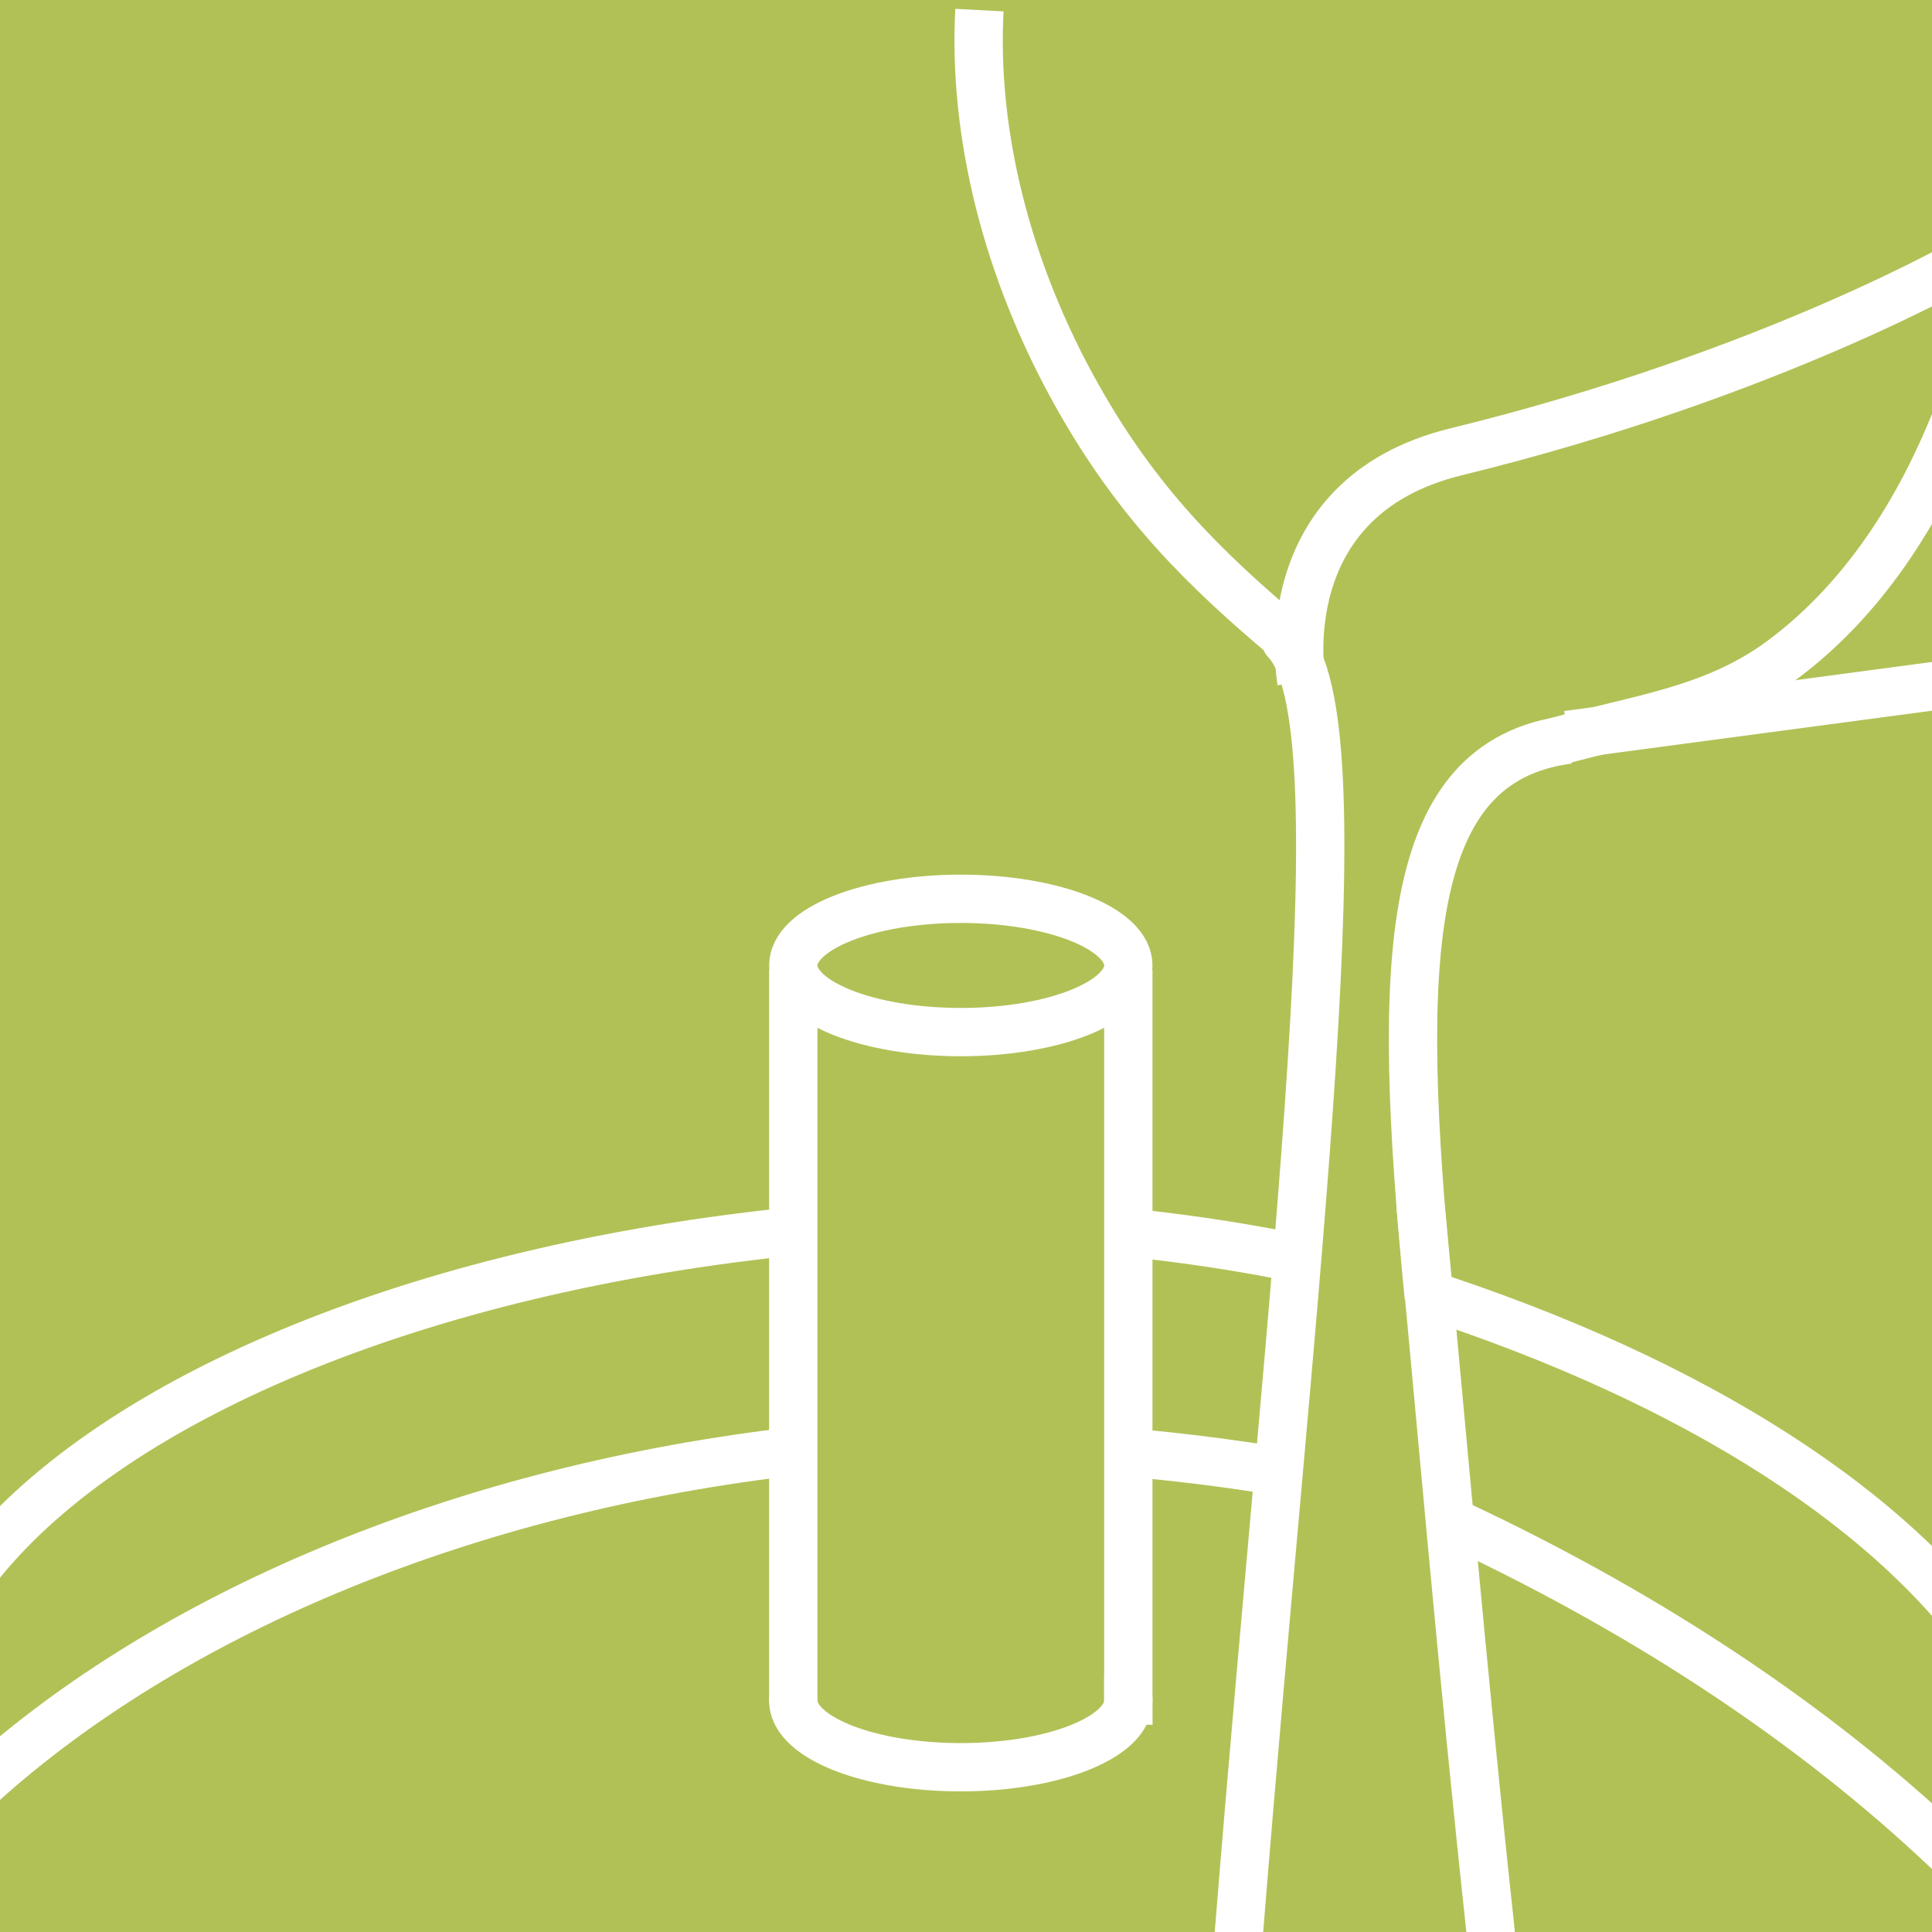 <svg id="Grout_Anchoring" data-name="Grout &amp; Anchoring" xmlns="http://www.w3.org/2000/svg" xmlns:xlink="http://www.w3.org/1999/xlink" width="200" height="200" viewBox="0 0 200 200">
  <defs>
    <clipPath id="clip-path">
      <rect id="Rectangle_85" data-name="Rectangle 85" width="200" height="200" fill="#b2c156"/>
    </clipPath>
  </defs>
  <rect id="Rectangle_84" data-name="Rectangle 84" width="200" height="200" fill="#b2c156"/>
  <g id="Mask_Group_6" data-name="Mask Group 6" clip-path="url(#clip-path)">
    <g id="Group_74" data-name="Group 74">
      <line id="Line_1" data-name="Line 1" y2="75.893" transform="translate(82.121 100.398)" fill="none" stroke="#fff" stroke-width="5"/>
      <line id="Line_2" data-name="Line 2" y2="75.893" transform="translate(116.804 100.398)" fill="none" stroke="#fff" stroke-width="5"/>
      <path id="Path_6" data-name="Path 6" d="M448.584,282.3c-39.851,4.273-71.529,18.255-84.443,36.026" transform="translate(-367.507 -154.727)" fill="none" stroke="#fff" stroke-width="5"/>
      <path id="Path_7" data-name="Path 7" d="M450.645,290.636c-34.254,4.182-63.708,17.018-82.76,34.11" transform="translate(-369.568 -140.271)" fill="none" stroke="#fff" stroke-width="5"/>
      <path id="Path_8" data-name="Path 8" d="M387.98,299.649a2.916,2.916,0,0,0-.191,1.028c0,3.81,7.765,6.9,17.342,6.9s17.342-3.088,17.342-6.9a2.885,2.885,0,0,0-.148-.9" transform="translate(-305.668 -124.634)" fill="none" stroke="#fff" stroke-width="5"/>
      <path id="Path_9" data-name="Path 9" d="M471.2,323.051c-10.318-15.863-31.575-29.368-59.467-38.423" transform="translate(-264.17 -150.695)" fill="none" stroke="#fff" stroke-width="5"/>
      <path id="Path_10" data-name="Path 10" d="M465.019,328.409c-13.929-13.548-31.591-25.43-52.052-35.034" transform="translate(-262.029 -135.519)" fill="#b2c156" stroke="#fff" stroke-width="5"/>
      <path id="Path_11" data-name="Path 11" d="M477.148,252.874s-20.544,12.088-53.6,20.176c-19.408,4.745-16.019,23.731-16.019,23.731" transform="translate(-272.813 -226.28)" fill="none" stroke="#fff" stroke-width="5"/>
      <path id="Path_12" data-name="Path 12" d="M415.1,269.726" transform="translate(-258.339 -176.55)" fill="#b2c156" stroke="#fff" stroke-width="1.348"/>
      <line id="Line_3" data-name="Line 3" y1="5.386" x2="40.396" transform="translate(162.257 70.693)" fill="none" stroke="#fff" stroke-width="5"/>
      <path id="Path_13" data-name="Path 13" d="M394.892,236.041c-.667,12.5,2.662,26.735,10.241,40.139,6.133,10.844,12.9,17.608,21.888,25.135" transform="translate(-293.502 -234.993)" fill="none" stroke="#fff" stroke-width="5"/>
      <path id="Path_14" data-name="Path 14" d="M416.684,291.774c8.551-2.395,16.291-3.208,23.3-8.388,8.131-6,14.353-15.112,18.589-26.307" transform="translate(-255.587 -214.999)" fill="none" stroke="#fff" stroke-width="5"/>
      <path id="Path_15" data-name="Path 15" d="M406.949,260.089" transform="translate(-272.46 -193.27)" fill="#b2c156" stroke="#fff" stroke-width="1.348"/>
      <path id="Path_16" data-name="Path 16" d="M416.777,263.556" transform="translate(-255.426 -187.255)" fill="#b2c156" stroke="#fff" stroke-width="1.348"/>
      <path id="Path_17" data-name="Path 17" d="M418.774,356.186c-2.892-26.671-5.168-53.241-7.211-74.723" transform="translate(-264.463 -156.186)" fill="#b2c156" stroke="#fff" stroke-linecap="round" stroke-width="5"/>
      <path id="Path_18" data-name="Path 18" d="M404.3,393.356c5.6-69.677,12.879-125.421,4.854-133.679" transform="translate(-276.044 -193.356)" fill="none" stroke="#fff" stroke-linecap="round" stroke-width="5"/>
      <path id="Path_19" data-name="Path 19" d="M417.432,284.951c-5.267-1.089-10.76-1.956-16.429-2.584" transform="translate(-282.766 -154.618)" fill="#b2c156" stroke="#fff" stroke-width="5"/>
      <path id="Path_20" data-name="Path 20" d="M412.887,321.3c-3.427-35.128-2.659-55.384,14.453-57.645" transform="translate(-264.988 -187.088)" fill="none" stroke="#fff" stroke-width="5"/>
      <path id="Path_22" data-name="Path 22" d="M415.6,292.557c-4.772-.789-9.717-1.426-14.808-1.895" transform="translate(-283.135 -140.224)" fill="#b2c156" stroke="#fff" stroke-width="5"/>
      <path id="Path_5" data-name="Path 5" d="M405.131,283.476c9.577,0,17.342-3.088,17.342-6.9s-7.765-6.9-17.342-6.9-17.342,3.088-17.342,6.9S395.554,283.476,405.131,283.476Z" transform="translate(-305.668 -176.633)" fill="none" stroke="#fff" stroke-width="5"/>
    </g>
  </g>
</svg>
